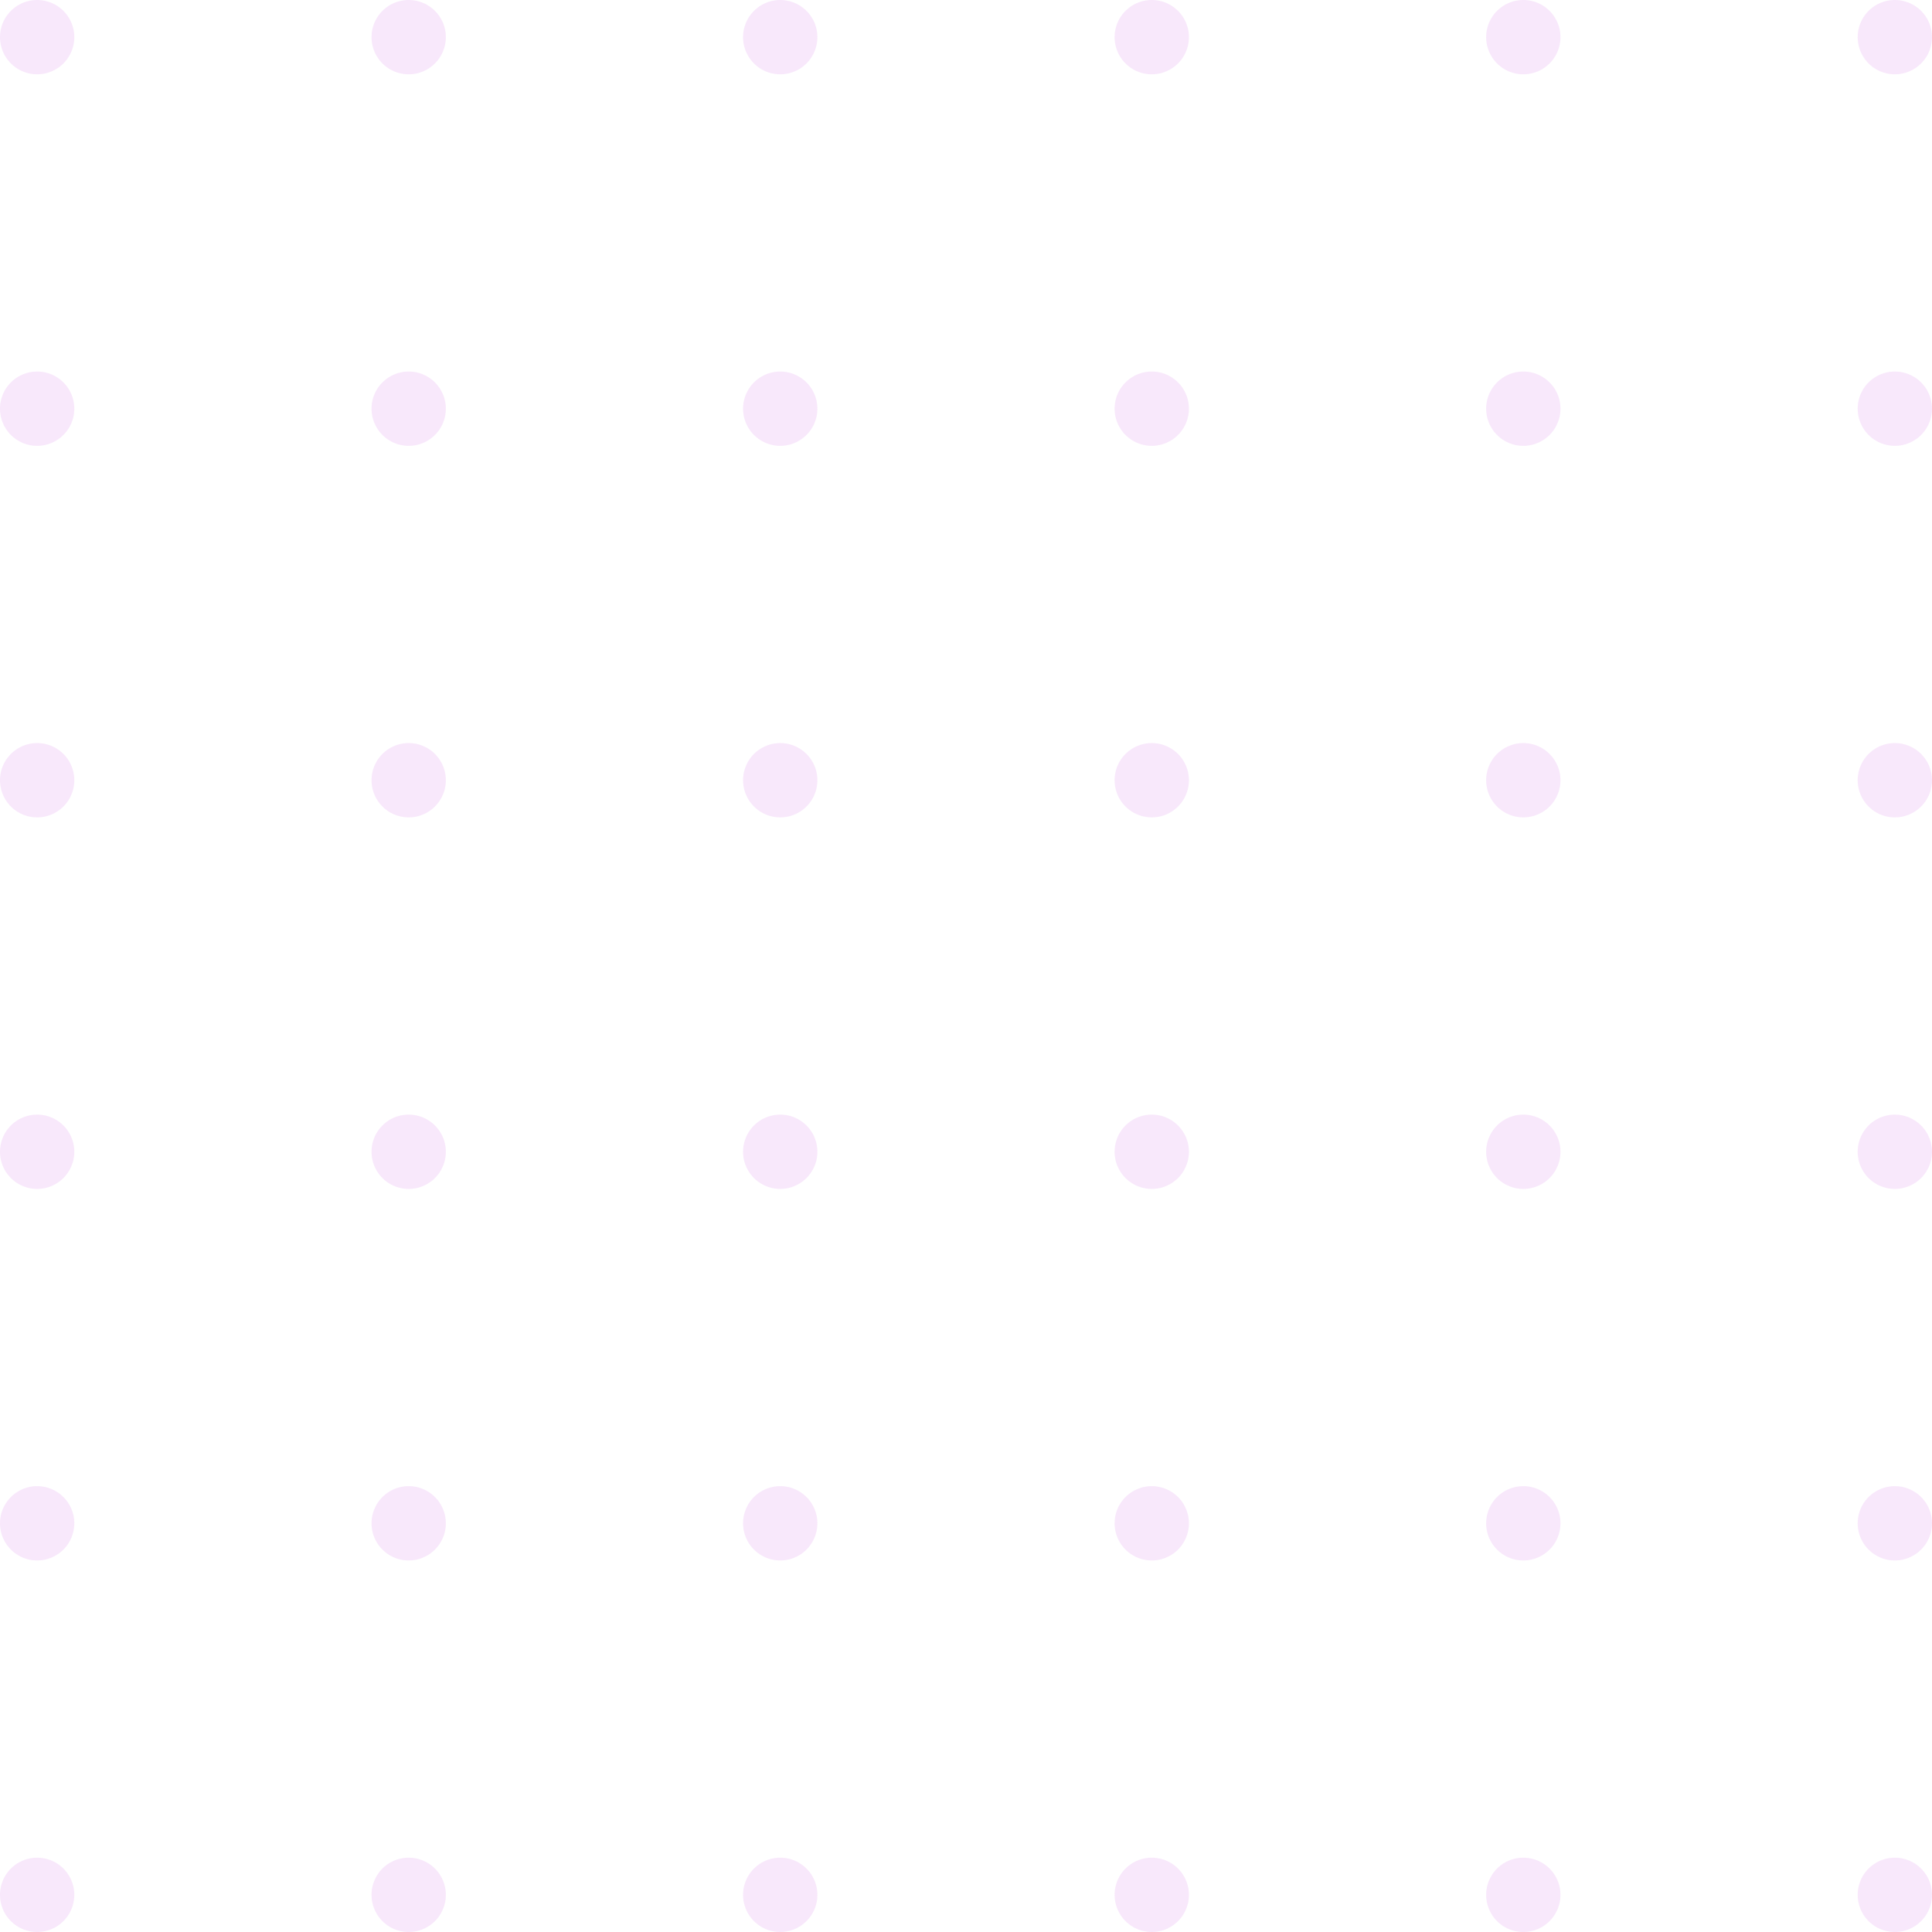 <svg xmlns="http://www.w3.org/2000/svg" width="260" height="260" viewBox="0 0 260 260">
  <path id="dot_pattem_copy_10" data-name="dot pattem copy 10" d="M1923,3013a5,5,0,1,1,5,5A5,5,0,0,1,1923,3013Zm-50,0a5,5,0,1,1,5,5A5,5,0,0,1,1873,3013Zm-50,0a5,5,0,1,1,5,5A5,5,0,0,1,1823,3013Zm-50,0a5,5,0,1,1,5,5A5,5,0,0,1,1773,3013Zm-50,0a5,5,0,1,1,5,5A5,5,0,0,1,1723,3013Zm-50,0a5,5,0,1,1,5,5A5,5,0,0,1,1673,3013Zm250-50a5,5,0,1,1,5,5A5,5,0,0,1,1923,2963Zm-50,0a5,5,0,1,1,5,5A5,5,0,0,1,1873,2963Zm-50,0a5,5,0,1,1,5,5A5,5,0,0,1,1823,2963Zm-50,0a5,5,0,1,1,5,5A5,5,0,0,1,1773,2963Zm-50,0a5,5,0,1,1,5,5A5,5,0,0,1,1723,2963Zm-50,0a5,5,0,1,1,5,5A5,5,0,0,1,1673,2963Zm250-50a5,5,0,1,1,5,5A5,5,0,0,1,1923,2913Zm-50,0a5,5,0,1,1,5,5A5,5,0,0,1,1873,2913Zm-50,0a5,5,0,1,1,5,5A5,5,0,0,1,1823,2913Zm-50,0a5,5,0,1,1,5,5A5,5,0,0,1,1773,2913Zm-50,0a5,5,0,1,1,5,5A5,5,0,0,1,1723,2913Zm-50,0a5,5,0,1,1,5,5A5,5,0,0,1,1673,2913Zm250-50a5,5,0,1,1,5,5A5,5,0,0,1,1923,2863Zm-50,0a5,5,0,1,1,5,5A5,5,0,0,1,1873,2863Zm-50,0a5,5,0,1,1,5,5A5,5,0,0,1,1823,2863Zm-50,0a5,5,0,1,1,5,5A5,5,0,0,1,1773,2863Zm-50,0a5,5,0,1,1,5,5A5,5,0,0,1,1723,2863Zm-50,0a5,5,0,1,1,5,5A5,5,0,0,1,1673,2863Zm250-50a5,5,0,1,1,5,5A5,5,0,0,1,1923,2813Zm-50,0a5,5,0,1,1,5,5A5,5,0,0,1,1873,2813Zm-50,0a5,5,0,1,1,5,5A5,5,0,0,1,1823,2813Zm-50,0a5,5,0,1,1,5,5A5,5,0,0,1,1773,2813Zm-50,0a5,5,0,1,1,5,5A5,5,0,0,1,1723,2813Zm-50,0a5,5,0,1,1,5,5A5,5,0,0,1,1673,2813Zm250-50a5,5,0,1,1,5,5A5,5,0,0,1,1923,2763Zm-50,0a5,5,0,1,1,5,5A5,5,0,0,1,1873,2763Zm-50,0a5,5,0,1,1,5,5A5,5,0,0,1,1823,2763Zm-50,0a5,5,0,1,1,5,5A5,5,0,0,1,1773,2763Zm-50,0a5,5,0,1,1,5,5A5,5,0,0,1,1723,2763Zm-50,0a5,5,0,1,1,5,5A5,5,0,0,1,1673,2763Z" transform="translate(-1673 -2758)" fill="#e7acef" opacity="0.271"/>
</svg>
